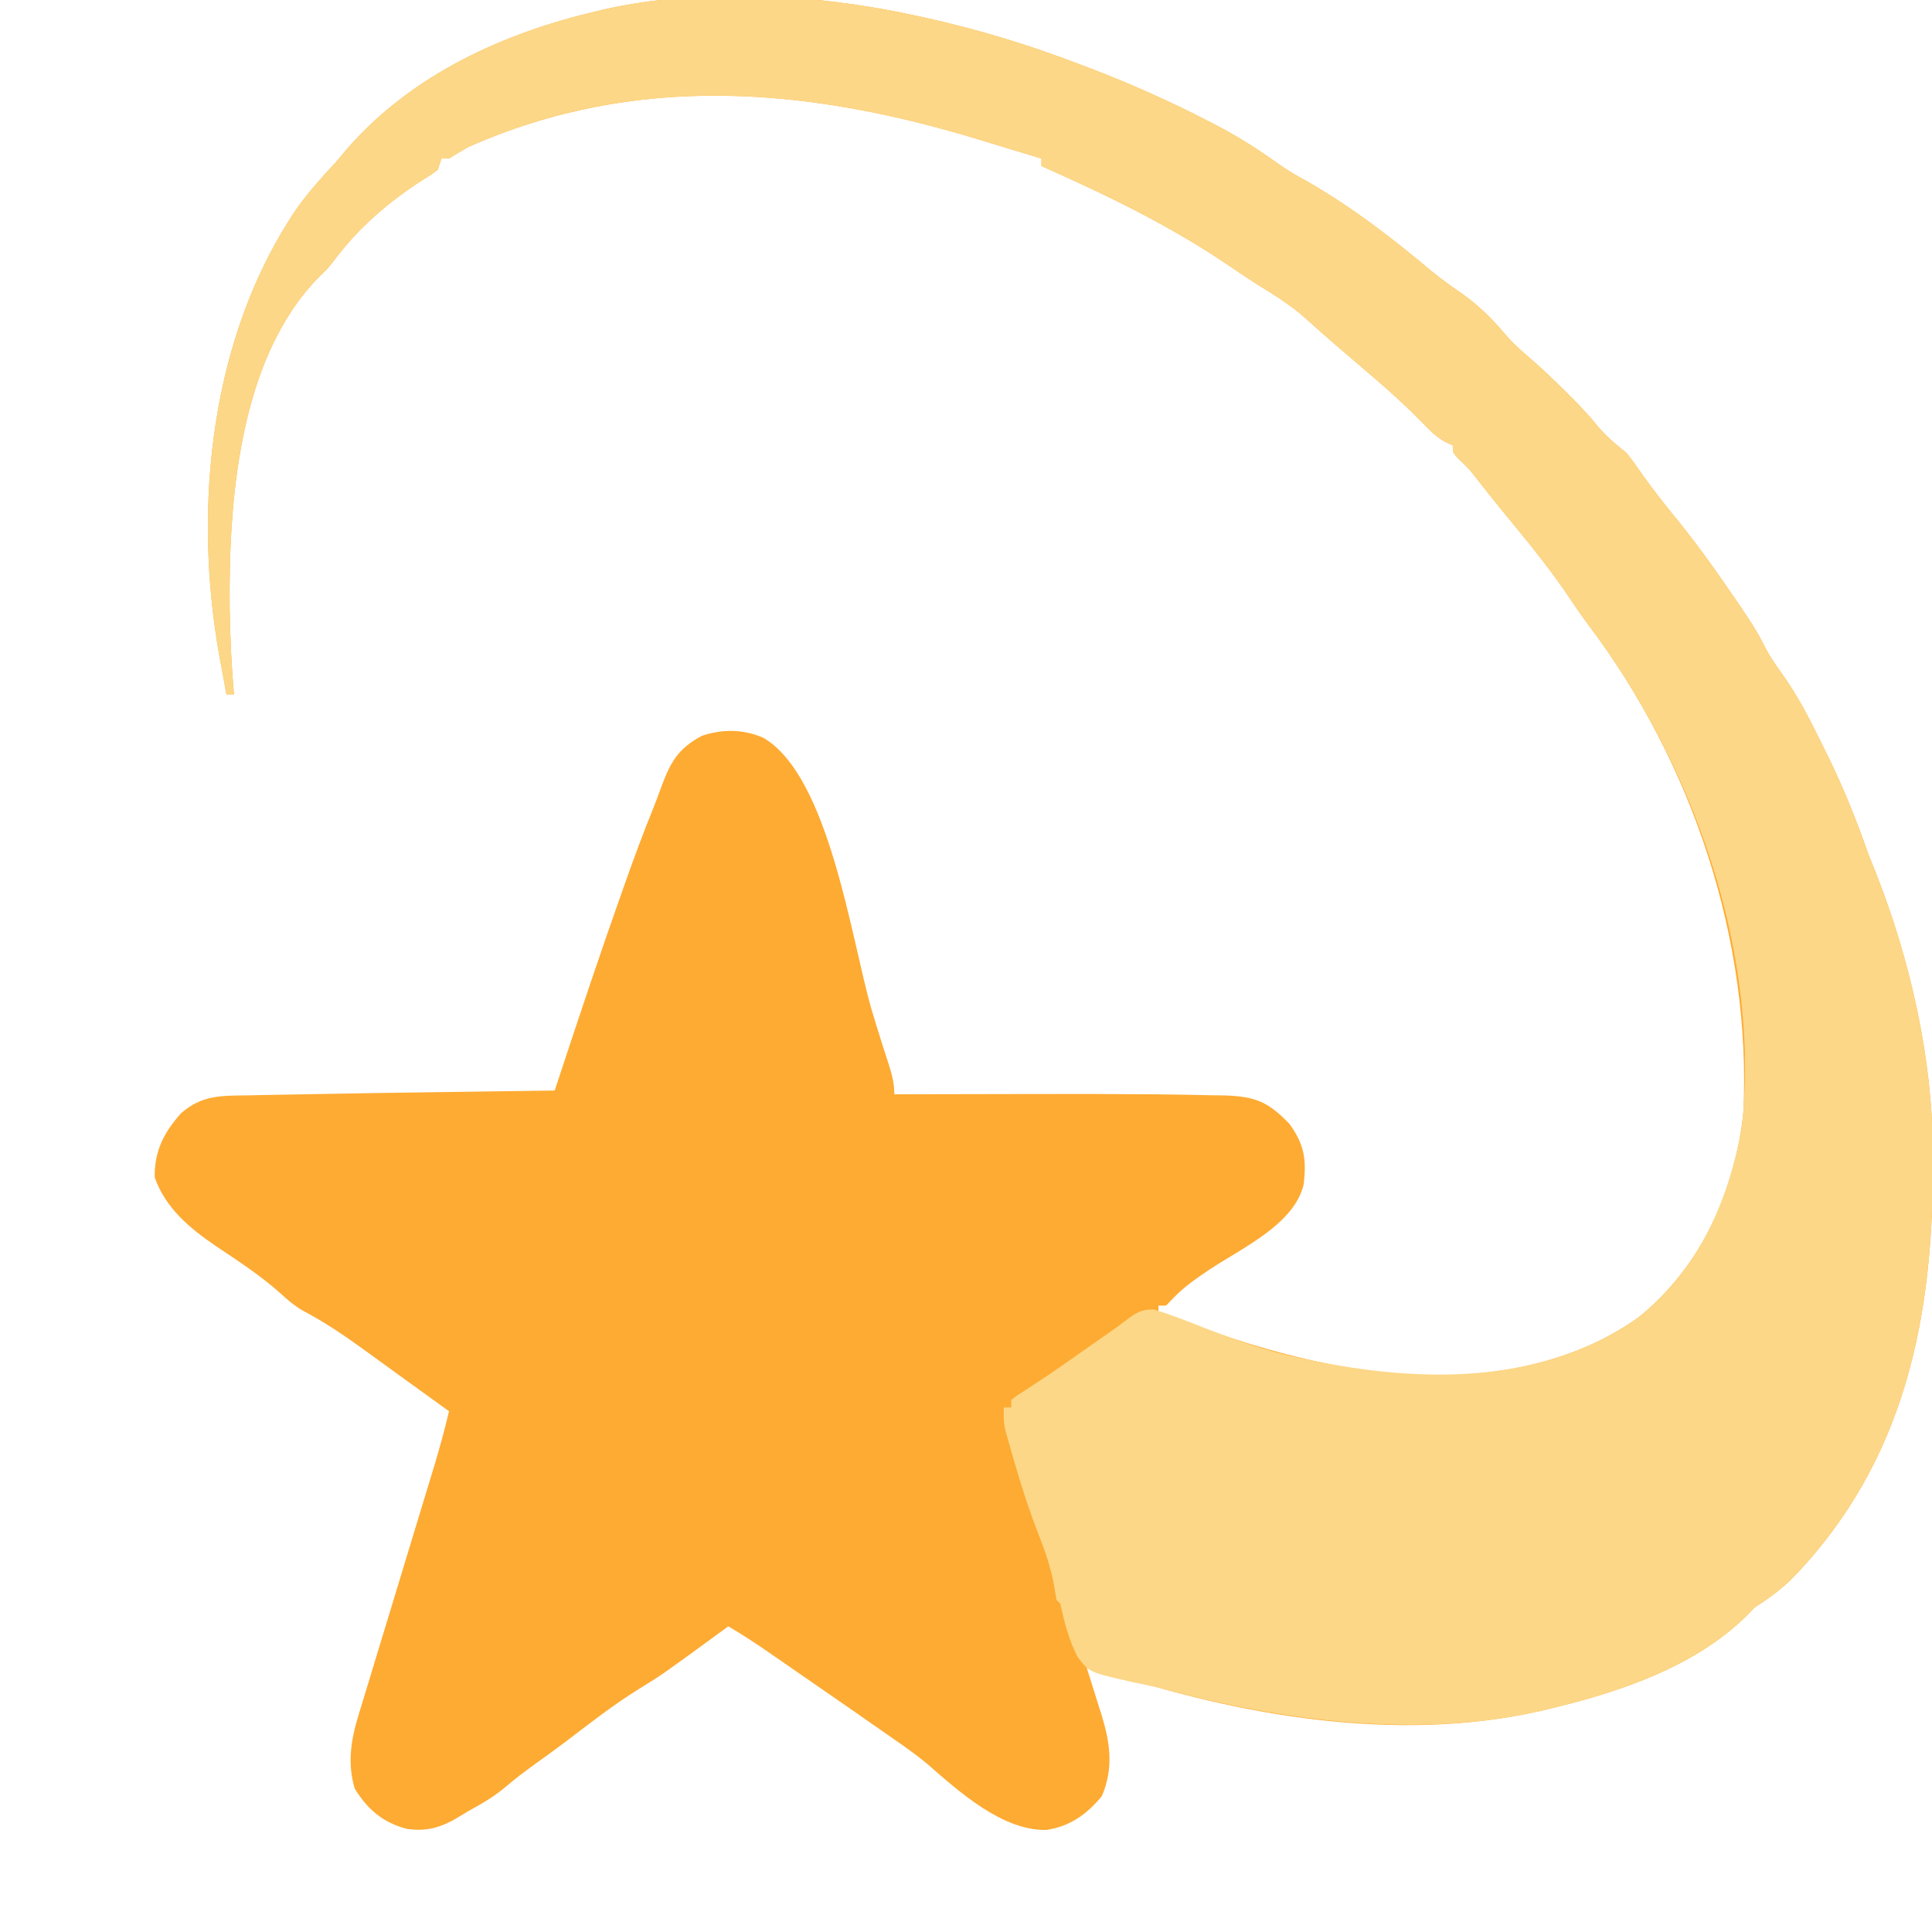 <?xml version="1.0" encoding="UTF-8"?>
<svg version="1.1" xmlns="http://www.w3.org/2000/svg" width="512" height="512">
<path d="M0 0 C1.022 0.22 2.044 0.439 3.098 0.666 C17.095 3.76 30.619 7.876 44 13 C44.868 13.328 45.736 13.657 46.63 13.995 C57.469 18.132 67.945 22.792 78.25 28.125 C79.178 28.603 80.106 29.082 81.062 29.575 C86.605 32.513 91.717 35.797 96.812 39.456 C99.286 41.202 101.836 42.686 104.5 44.125 C116.259 50.862 127.132 59.24 137.484 67.957 C140.136 70.11 142.884 72.05 145.688 74 C150.159 77.195 153.592 80.668 157.121 84.859 C158.892 86.877 160.703 88.581 162.75 90.312 C166.398 93.404 169.804 96.687 173.188 100.062 C173.687 100.557 174.186 101.052 174.7 101.562 C177.12 103.991 179.401 106.449 181.551 109.121 C183.861 111.836 186.229 113.786 189 116 C190.816 118.27 190.816 118.27 192.562 120.812 C195.281 124.667 198.088 128.377 201.084 132.015 C206.787 138.949 212.001 146.147 217.062 153.562 C217.706 154.503 218.349 155.443 219.012 156.411 C221.361 159.889 223.635 163.262 225.496 167.027 C226.9 169.803 228.453 172.076 230.277 174.586 C234.344 180.301 237.473 186.34 240.562 192.625 C241.13 193.771 241.698 194.918 242.283 196.099 C246.437 204.596 249.908 213.071 253 222 C253.743 223.874 254.486 225.749 255.235 227.621 C264.149 250.245 270.054 276.101 270.203 300.488 C270.21 301.265 270.217 302.042 270.225 302.842 C270.518 344.608 263.083 383.248 232.875 414.375 C229.81 417.368 226.605 419.677 223 422 C221.873 423.158 221.873 423.158 220.723 424.34 C206.726 438.015 186.582 444.596 168 449 C167.237 449.181 166.474 449.362 165.688 449.548 C128.113 457.893 86.705 450.783 50.816 438.883 C48.174 437.9 48.174 437.9 46 438 C46.273 438.854 46.273 438.854 46.551 439.725 C47.378 442.334 48.189 444.948 49 447.562 C49.286 448.458 49.572 449.353 49.867 450.275 C52.186 457.812 53.204 464.523 50 472 C46 476.822 41.526 480.046 35.262 480.961 C23.625 481.162 12.125 470.791 3.804 463.515 C0.646 460.862 -2.739 458.538 -6.125 456.188 C-6.87 455.666 -7.615 455.145 -8.383 454.608 C-10.586 453.068 -12.792 451.533 -15 450 C-15.592 449.588 -16.183 449.176 -16.792 448.752 C-19.943 446.558 -23.1 444.375 -26.262 442.198 C-28.238 440.836 -30.211 439.471 -32.184 438.105 C-33.622 437.112 -35.061 436.118 -36.5 435.125 C-37.171 434.66 -37.842 434.195 -38.533 433.717 C-41.959 431.356 -45.4 429.091 -49 427 C-49.488 427.357 -49.975 427.714 -50.478 428.082 C-66.538 439.822 -66.538 439.822 -72.625 443.562 C-79.447 447.782 -85.731 452.731 -92.112 457.578 C-94.756 459.57 -97.438 461.504 -100.125 463.438 C-102.925 465.456 -105.642 467.49 -108.25 469.75 C-110.826 471.857 -113.303 473.449 -116.215 475.023 C-117.415 475.68 -118.595 476.374 -119.754 477.102 C-124.534 480.075 -128.544 481.529 -134.195 480.664 C-140.498 479.019 -144.594 475.535 -148 470 C-149.958 463.391 -149.027 457.214 -147.051 450.734 C-146.842 450.039 -146.633 449.344 -146.417 448.628 C-145.725 446.333 -145.019 444.041 -144.312 441.75 C-143.822 440.133 -143.333 438.515 -142.844 436.898 C-141.797 433.437 -140.744 429.978 -139.687 426.52 C-137.04 417.865 -134.422 409.201 -131.801 400.538 C-130.951 397.731 -130.096 394.924 -129.241 392.118 C-128.712 390.374 -128.182 388.631 -127.652 386.887 C-127.413 386.105 -127.174 385.323 -126.928 384.517 C-125.47 379.708 -124.183 374.884 -123 370 C-127.364 366.843 -131.729 363.689 -136.098 360.539 C-139.07 358.396 -142.037 356.246 -144.996 354.086 C-150.455 350.119 -155.857 346.406 -161.854 343.281 C-164.054 341.968 -165.75 340.533 -167.625 338.793 C-172.946 334.045 -178.828 330.195 -184.754 326.25 C-191.69 321.52 -198.165 316.172 -201 308 C-201.113 301.091 -198.599 296.13 -194 291 C-188.507 286.197 -183.388 286.362 -176.293 286.285 C-174.531 286.243 -174.531 286.243 -172.734 286.201 C-169.504 286.129 -166.274 286.075 -163.044 286.03 C-160.275 285.989 -157.507 285.935 -154.738 285.881 C-146.01 285.711 -137.28 285.584 -128.551 285.468 C-124.748 285.416 -120.945 285.361 -117.143 285.307 C-109.762 285.201 -102.381 285.099 -95 285 C-94.694 284.072 -94.388 283.144 -94.073 282.187 C-88.524 265.367 -82.926 248.567 -77 231.875 C-76.775 231.24 -76.55 230.605 -76.319 229.951 C-73.958 223.291 -71.523 216.68 -68.858 210.136 C-68.119 208.297 -67.435 206.437 -66.762 204.574 C-64.282 197.911 -62.324 194.396 -56 191 C-50.524 189.175 -45.093 189.199 -39.75 191.5 C-22.28 201.581 -16.431 244.799 -11.094 263.289 C-10.288 266.024 -9.457 268.744 -8.594 271.461 C-8.359 272.2 -8.124 272.939 -7.882 273.701 C-7.433 275.107 -6.98 276.512 -6.522 277.916 C-5.618 280.742 -5 283.011 -5 286 C-4.21 285.998 -3.421 285.996 -2.607 285.993 C4.978 285.973 12.563 285.958 20.148 285.948 C24.043 285.943 27.939 285.936 31.835 285.925 C42.224 285.895 52.611 285.908 63 286 C63.698 286.006 64.396 286.012 65.115 286.018 C69.698 286.06 74.278 286.146 78.859 286.254 C80.007 286.268 81.154 286.282 82.336 286.296 C90.543 286.544 94.03 287.895 99.75 293.875 C103.692 299.349 104.263 303.329 103.484 309.852 C101.107 320.394 87.062 326.793 78.69 332.344 C75.225 334.665 71.949 336.879 69.051 339.895 C68.374 340.589 67.697 341.284 67 342 C66.34 342 65.68 342 65 342 C65 342.66 65 343.32 65 344 C66.253 344.414 67.506 344.828 68.797 345.254 C72.342 346.433 75.869 347.655 79.391 348.902 C92.455 353.473 105.304 356.96 119 359 C120.289 359.192 121.578 359.384 122.906 359.582 C146.523 362.381 172.672 359.186 192.375 345 C208.865 331.575 217.702 311.874 220 291 C222.219 245.246 206.587 198.229 178.977 161.652 C176.825 158.765 174.823 155.799 172.812 152.812 C167.77 145.485 162.157 138.668 156.492 131.817 C153.841 128.588 151.263 125.302 148.684 122.016 C146.986 119.91 146.986 119.91 144.785 117.859 C143 116 143 116 143 114 C142.428 113.756 141.855 113.513 141.266 113.262 C138.596 111.775 136.862 110.019 134.75 107.812 C130.665 103.642 126.443 99.782 122 96 C120.284 94.531 118.57 93.06 116.855 91.59 C115.618 90.53 114.38 89.471 113.141 88.414 C109.984 85.719 106.877 82.987 103.812 80.188 C100.17 76.991 96.222 74.479 92.102 71.941 C89.25 70.157 86.471 68.299 83.694 66.404 C67.97 55.716 51.356 47.719 34 40 C34 39.34 34 38.68 34 38 C33.427 37.829 32.855 37.658 32.265 37.482 C27.444 36.04 22.629 34.579 17.82 33.098 C-27.893 19.127 -73.338 15.151 -118 35 C-119.678 35.982 -121.35 36.973 -123 38 C-123.66 38 -124.32 38 -125 38 C-125.33 38.99 -125.66 39.98 -126 41 C-127.645 42.254 -127.645 42.254 -129.812 43.562 C-138.964 49.464 -146.771 56.113 -153.328 64.824 C-155 67 -155 67 -157.688 69.625 C-178.768 91.275 -181.422 129.073 -181.137 157.266 C-181.012 164.867 -180.659 172.426 -180 180 C-180.66 180 -181.32 180 -182 180 C-182.484 177.376 -182.962 174.751 -183.438 172.125 C-183.572 171.398 -183.707 170.671 -183.846 169.922 C-190.964 130.337 -186.286 84.911 -163.262 51.121 C-160.12 46.786 -156.665 42.892 -153 39 C-151.872 37.67 -150.746 36.336 -149.625 35 C-132.591 15.718 -108.726 4.815 -84 -1 C-83.316 -1.164 -82.632 -1.327 -81.928 -1.496 C-55.904 -7.354 -25.842 -5.586 0 0 Z " fill="#FEAB33" transform="translate(242,4)"/>
<path d="M0 0 C1.022 0.22 2.044 0.439 3.098 0.666 C17.095 3.76 30.619 7.876 44 13 C44.868 13.328 45.736 13.657 46.63 13.995 C57.469 18.132 67.945 22.792 78.25 28.125 C79.178 28.603 80.106 29.082 81.062 29.575 C86.605 32.513 91.717 35.797 96.812 39.456 C99.286 41.202 101.836 42.686 104.5 44.125 C116.259 50.862 127.132 59.24 137.484 67.957 C140.136 70.11 142.884 72.05 145.688 74 C150.159 77.195 153.592 80.668 157.121 84.859 C158.892 86.877 160.703 88.581 162.75 90.312 C166.398 93.404 169.804 96.687 173.188 100.062 C173.687 100.557 174.186 101.052 174.7 101.562 C177.12 103.991 179.401 106.449 181.551 109.121 C183.861 111.836 186.229 113.786 189 116 C190.816 118.27 190.816 118.27 192.562 120.812 C195.281 124.667 198.088 128.377 201.084 132.015 C206.787 138.949 212.001 146.147 217.062 153.562 C217.706 154.503 218.349 155.443 219.012 156.411 C221.361 159.889 223.635 163.262 225.496 167.027 C226.9 169.803 228.453 172.076 230.277 174.586 C234.344 180.301 237.473 186.34 240.562 192.625 C241.13 193.771 241.698 194.918 242.283 196.099 C246.437 204.596 249.908 213.071 253 222 C253.743 223.874 254.486 225.749 255.235 227.621 C264.149 250.245 270.054 276.101 270.203 300.488 C270.21 301.265 270.217 302.042 270.225 302.842 C270.518 344.608 263.083 383.248 232.875 414.375 C229.81 417.368 226.605 419.677 223 422 C221.873 423.158 221.873 423.158 220.723 424.34 C206.726 438.015 186.582 444.596 168 449 C167.237 449.181 166.474 449.362 165.688 449.548 C133.603 456.673 98.24 452.112 66.957 443.754 C64.119 443.03 61.279 442.424 58.41 441.84 C46.642 439.183 46.642 439.183 43.637 435.188 C41.251 430.662 40.09 425.972 39 421 C38.67 420.67 38.34 420.34 38 420 C37.746 418.65 37.523 417.295 37.312 415.938 C36.43 411.31 34.971 407.058 33.25 402.688 C30.688 396.134 28.564 389.514 26.625 382.75 C26.362 381.845 26.1 380.939 25.829 380.007 C25.589 379.154 25.349 378.301 25.102 377.422 C24.888 376.665 24.675 375.908 24.456 375.128 C24 373 24 373 24 369 C24.66 369 25.32 369 26 369 C26 368.34 26 367.68 26 367 C27.611 365.743 27.611 365.743 29.863 364.32 C33.303 362.103 36.695 359.845 40.043 357.492 C40.889 356.898 41.736 356.304 42.607 355.691 C43.885 354.792 43.885 354.792 45.188 353.875 C47.72 352.093 50.253 350.313 52.798 348.55 C54.132 347.611 55.451 346.649 56.737 345.646 C59.19 343.786 60.641 342.998 63.754 343.012 C68.248 344.38 72.577 346.069 76.938 347.812 C85.532 351.146 93.956 354.111 103 356 C103.859 356.18 104.718 356.361 105.603 356.547 C133.991 362.313 164.84 363.044 190.129 346.617 C207.395 334.186 215.878 315.179 219.582 294.797 C224.667 248.6 206.675 198.345 178.977 161.652 C176.825 158.765 174.823 155.799 172.812 152.812 C167.77 145.485 162.157 138.668 156.492 131.817 C153.841 128.588 151.263 125.302 148.684 122.016 C146.986 119.91 146.986 119.91 144.785 117.859 C143 116 143 116 143 114 C142.428 113.756 141.855 113.513 141.266 113.262 C138.596 111.775 136.862 110.019 134.75 107.812 C130.665 103.642 126.443 99.782 122 96 C120.284 94.531 118.57 93.06 116.855 91.59 C115.618 90.53 114.38 89.471 113.141 88.414 C109.984 85.719 106.877 82.987 103.812 80.188 C100.17 76.991 96.222 74.479 92.102 71.941 C89.25 70.157 86.471 68.299 83.694 66.404 C67.97 55.716 51.356 47.719 34 40 C34 39.34 34 38.68 34 38 C33.427 37.829 32.855 37.658 32.265 37.482 C27.444 36.04 22.629 34.579 17.82 33.098 C-27.893 19.127 -73.338 15.151 -118 35 C-119.678 35.982 -121.35 36.973 -123 38 C-123.66 38 -124.32 38 -125 38 C-125.33 38.99 -125.66 39.98 -126 41 C-127.645 42.254 -127.645 42.254 -129.812 43.562 C-138.964 49.464 -146.771 56.113 -153.328 64.824 C-155 67 -155 67 -157.688 69.625 C-178.768 91.275 -181.422 129.073 -181.137 157.266 C-181.012 164.867 -180.659 172.426 -180 180 C-180.66 180 -181.32 180 -182 180 C-182.484 177.376 -182.962 174.751 -183.438 172.125 C-183.572 171.398 -183.707 170.671 -183.846 169.922 C-190.964 130.337 -186.286 84.911 -163.262 51.121 C-160.12 46.786 -156.665 42.892 -153 39 C-151.872 37.67 -150.746 36.336 -149.625 35 C-132.591 15.718 -108.726 4.815 -84 -1 C-83.316 -1.164 -82.632 -1.327 -81.928 -1.496 C-55.904 -7.354 -25.842 -5.586 0 0 Z " fill="#FCD787" transform="translate(242,4)"/>
</svg>

